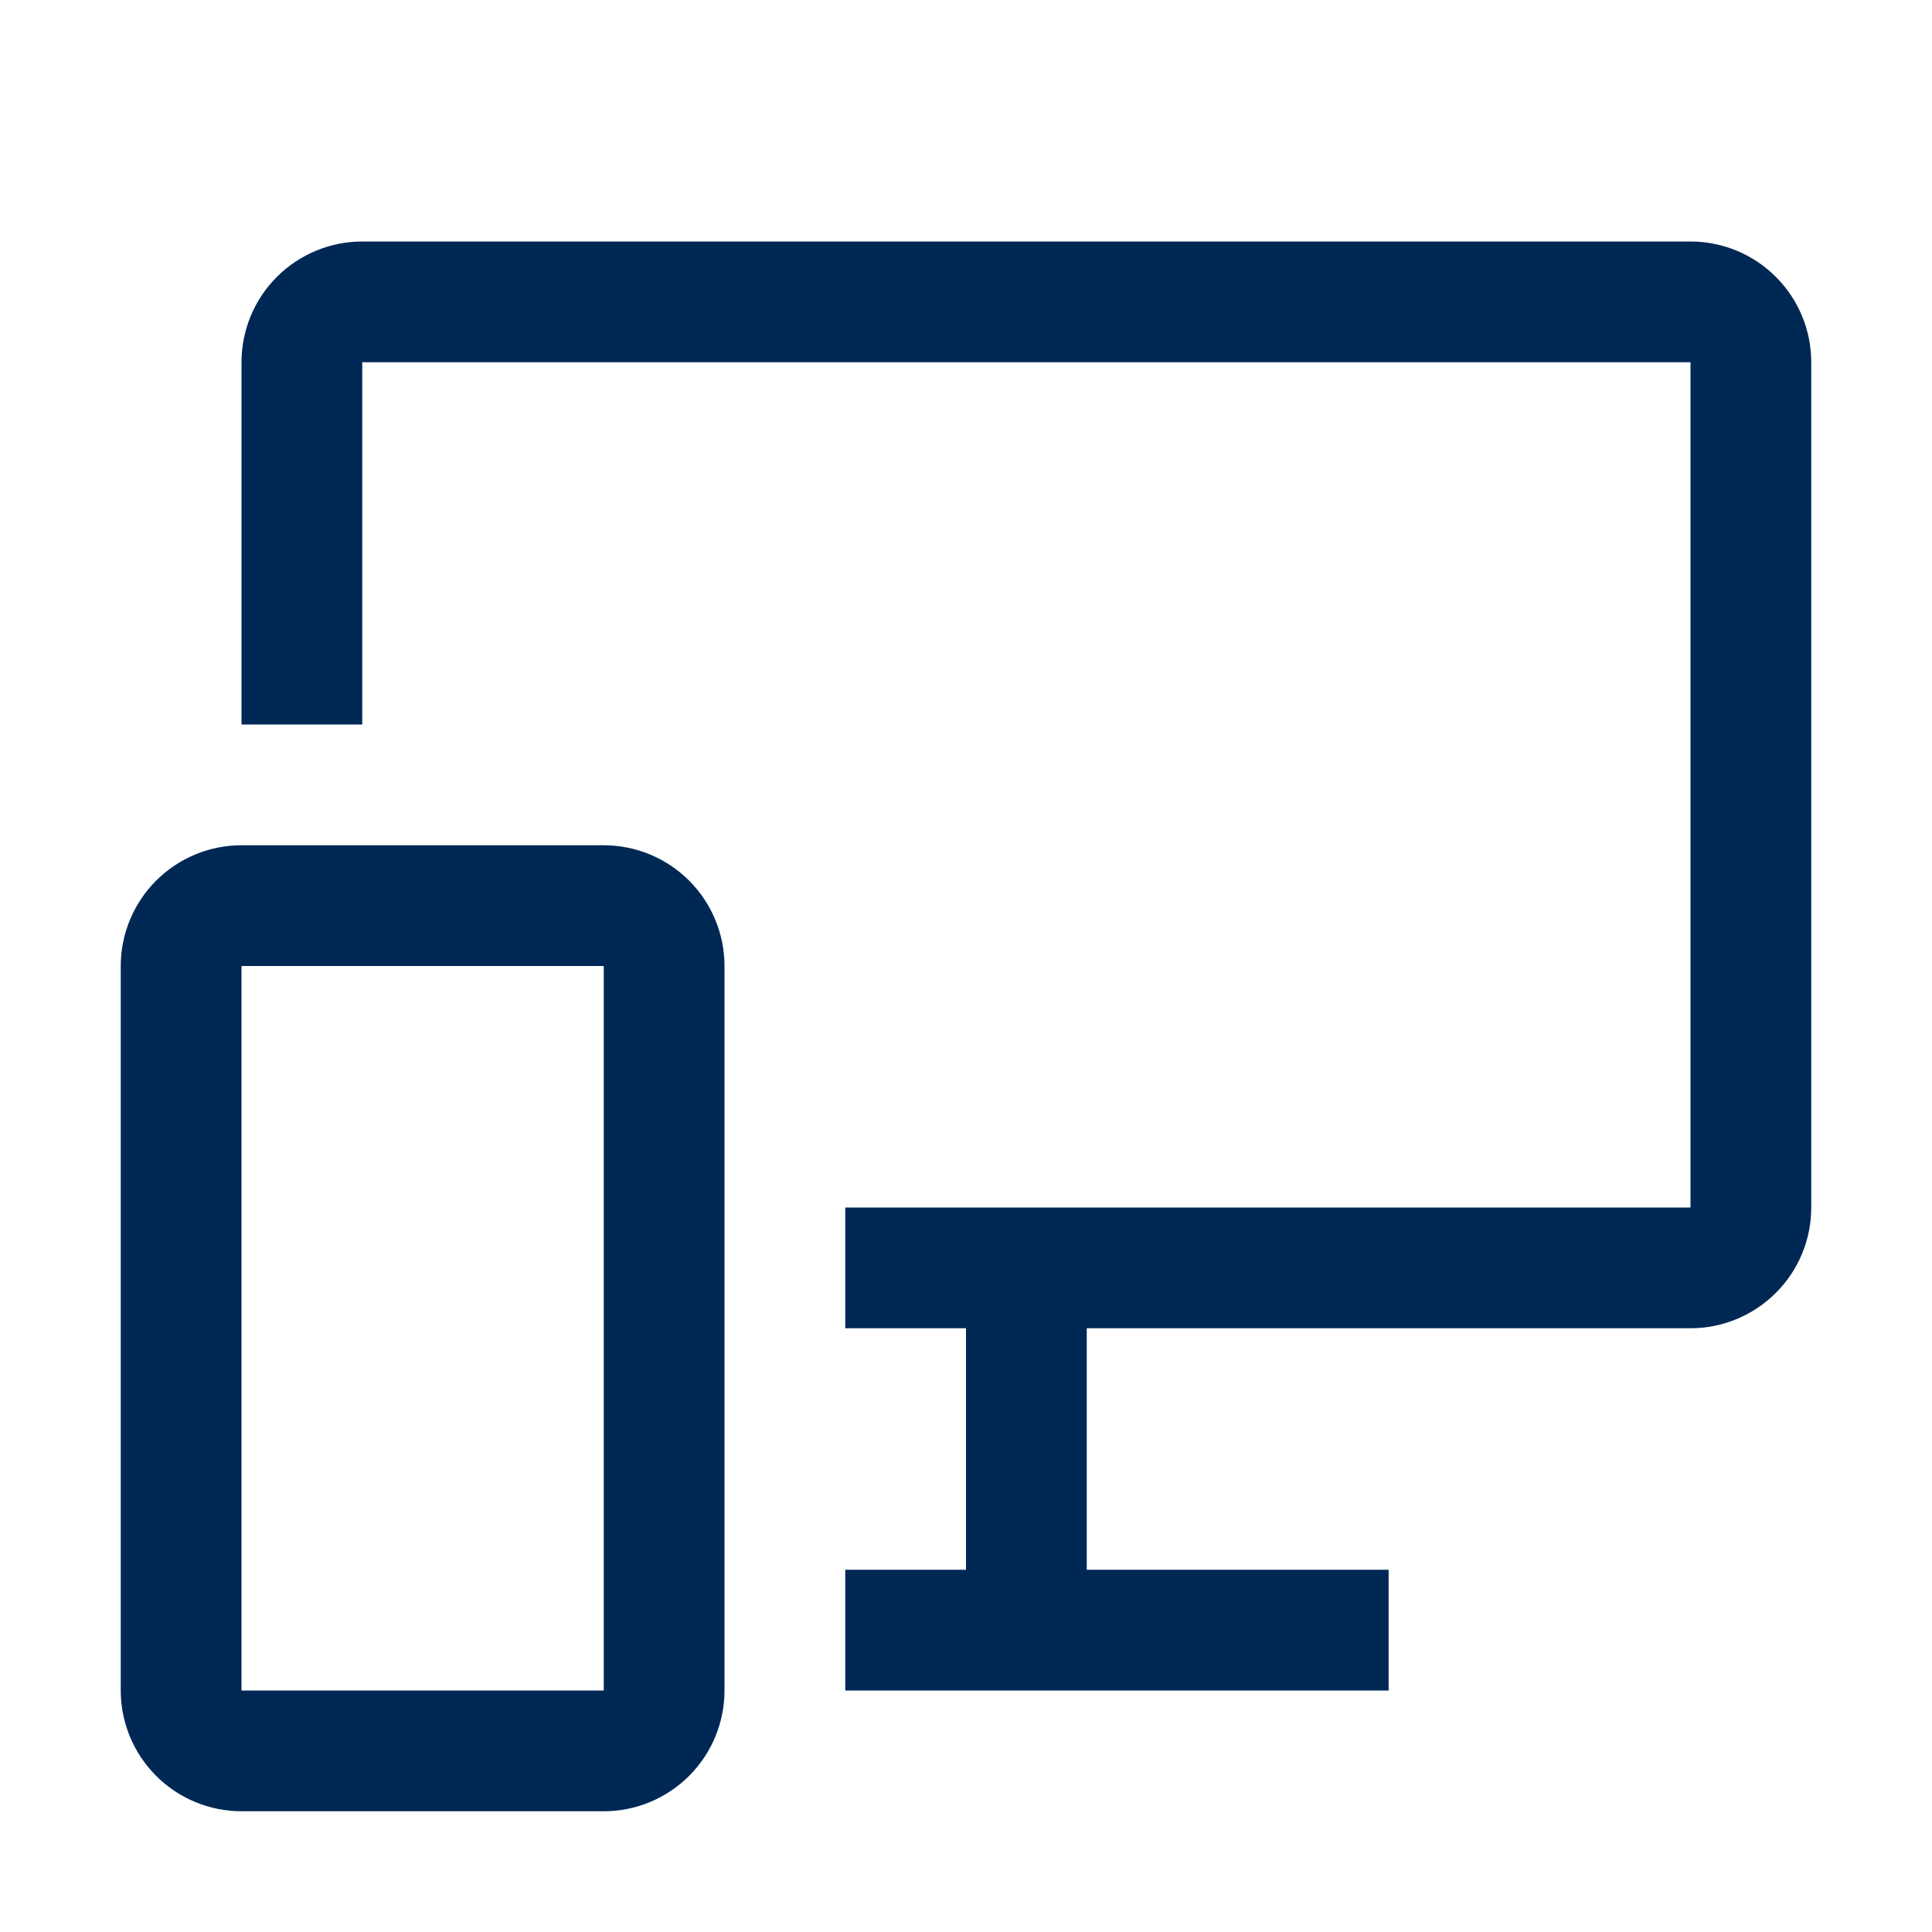 <svg width="32" height="32" viewBox="0 0 32 32" fill="none" xmlns="http://www.w3.org/2000/svg">
<path fill-rule="evenodd" clip-rule="evenodd" d="M6 4H28C28.531 4 29.039 4.211 29.414 4.586C29.79 4.961 30 5.47 30 6V20C30 20.53 29.79 21.039 29.414 21.414C29.039 21.789 28.531 22 28 22H18V26H23V28H14V26H16V22H14V20H28V6H6V12H4V6C4 5.47 4.211 4.961 4.586 4.586C4.961 4.211 5.47 4 6 4ZM4 30H10C10.531 30 11.039 29.789 11.414 29.414C11.789 29.039 12 28.53 12 28V16C12 15.47 11.789 14.961 11.414 14.586C11.039 14.211 10.531 14 10 14H4C3.47 14 2.961 14.211 2.586 14.586C2.211 14.961 2 15.47 2 16V28C2 28.53 2.211 29.039 2.586 29.414C2.961 29.789 3.47 30 4 30ZM4 28V16H10V28H4Z" fill="#002855"/>
</svg>
